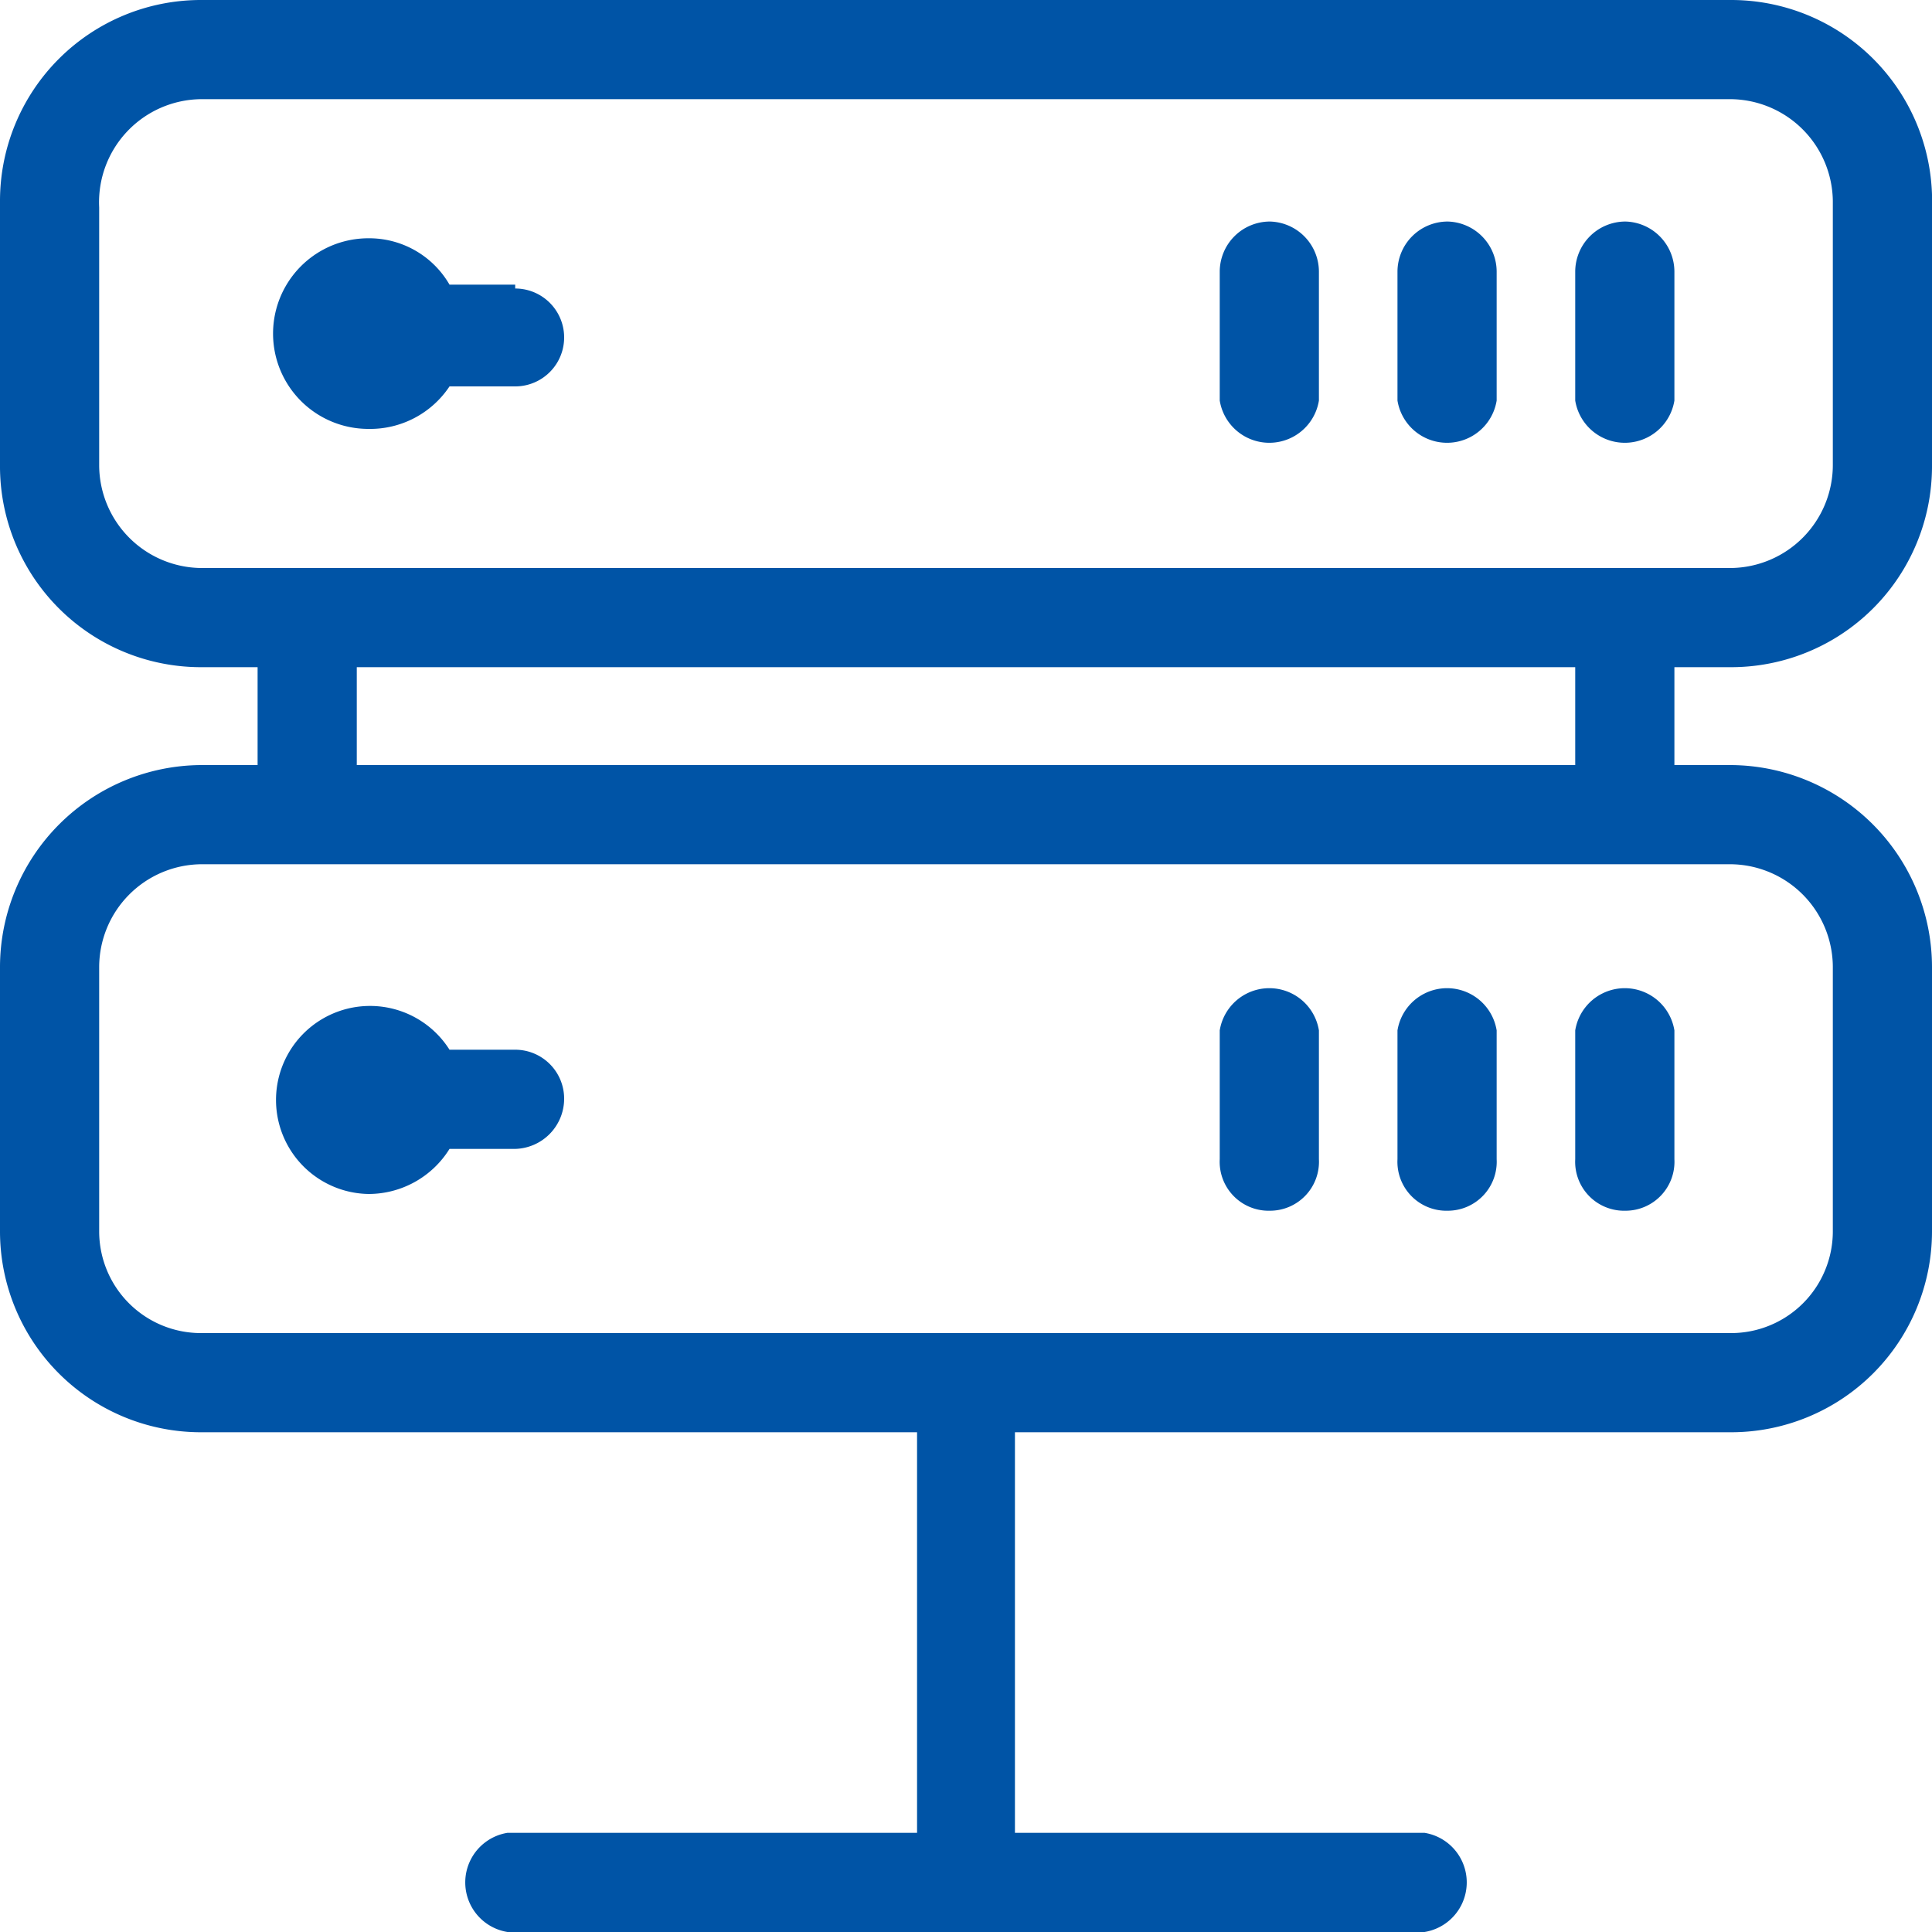 <?xml version="1.0" encoding="UTF-8"?> <svg xmlns="http://www.w3.org/2000/svg" viewBox="0 0 15 15"><defs><style>.cls-1{fill:#0054a6;}</style></defs><g id="Layer_2" data-name="Layer 2"><g id="Layer_1-2" data-name="Layer 1"><path class="cls-1" d="M13.44,5.18A1.56,1.56,0,0,0,15,3.61v-2A1.56,1.56,0,0,0,13.44,0H1.56A1.56,1.56,0,0,0,0,1.56V3.61A1.56,1.56,0,0,0,1.56,5.18H2v.76H1.56A1.57,1.57,0,0,0,0,7.51V9.56a1.56,1.56,0,0,0,1.56,1.56H7.12v3.11H3.94a.39.39,0,0,0,0,.77h7.12a.39.39,0,0,0,0-.77H7.88V11.12h5.56A1.56,1.56,0,0,0,15,9.56V7.51a1.57,1.57,0,0,0-1.56-1.57H13V5.18ZM.77,3.61v-2A.8.8,0,0,1,1.56.77H13.44a.8.8,0,0,1,.79.79V3.61a.8.8,0,0,1-.79.8H1.56A.8.8,0,0,1,.77,3.61Zm13.46,3.9V9.56a.79.79,0,0,1-.79.79H1.56a.79.79,0,0,1-.79-.79V7.51a.8.8,0,0,1,.79-.8H13.44A.8.8,0,0,1,14.23,7.51Zm-2-1.57H2.77V5.18h9.46Z"></path><path class="cls-1" d="M4,2.21H3.49a.72.72,0,0,0-.63-.36.74.74,0,0,0,0,1.48A.74.74,0,0,0,3.49,3H4a.38.38,0,0,0,0-.76Z"></path><path class="cls-1" d="M9.86,1.72a.39.39,0,0,0-.39.39v1a.39.39,0,0,0,.77,0v-1A.39.39,0,0,0,9.86,1.72Z"></path><path class="cls-1" d="M11.24,1.72a.39.39,0,0,0-.39.39v1a.39.39,0,0,0,.77,0v-1A.39.39,0,0,0,11.24,1.72Z"></path><path class="cls-1" d="M12.62,1.72a.39.39,0,0,0-.39.39v1a.39.39,0,0,0,.77,0v-1A.39.39,0,0,0,12.62,1.72Z"></path><path class="cls-1" d="M2.86,9.27a.74.74,0,0,0,.63-.35H4a.39.39,0,0,0,.38-.39A.38.38,0,0,0,4,8.15H3.49a.73.73,0,1,0-.63,1.12Z"></path><path class="cls-1" d="M9.86,9.4A.38.38,0,0,0,10.24,9v-1a.39.39,0,0,0-.77,0V9A.38.38,0,0,0,9.86,9.4Z"></path><path class="cls-1" d="M11.24,9.4A.38.38,0,0,0,11.62,9v-1a.39.39,0,0,0-.77,0V9A.38.38,0,0,0,11.24,9.4Z"></path><path class="cls-1" d="M12.62,9.4A.38.38,0,0,0,13,9v-1a.39.39,0,0,0-.77,0V9A.38.38,0,0,0,12.62,9.4Z"></path></g></g></svg> 